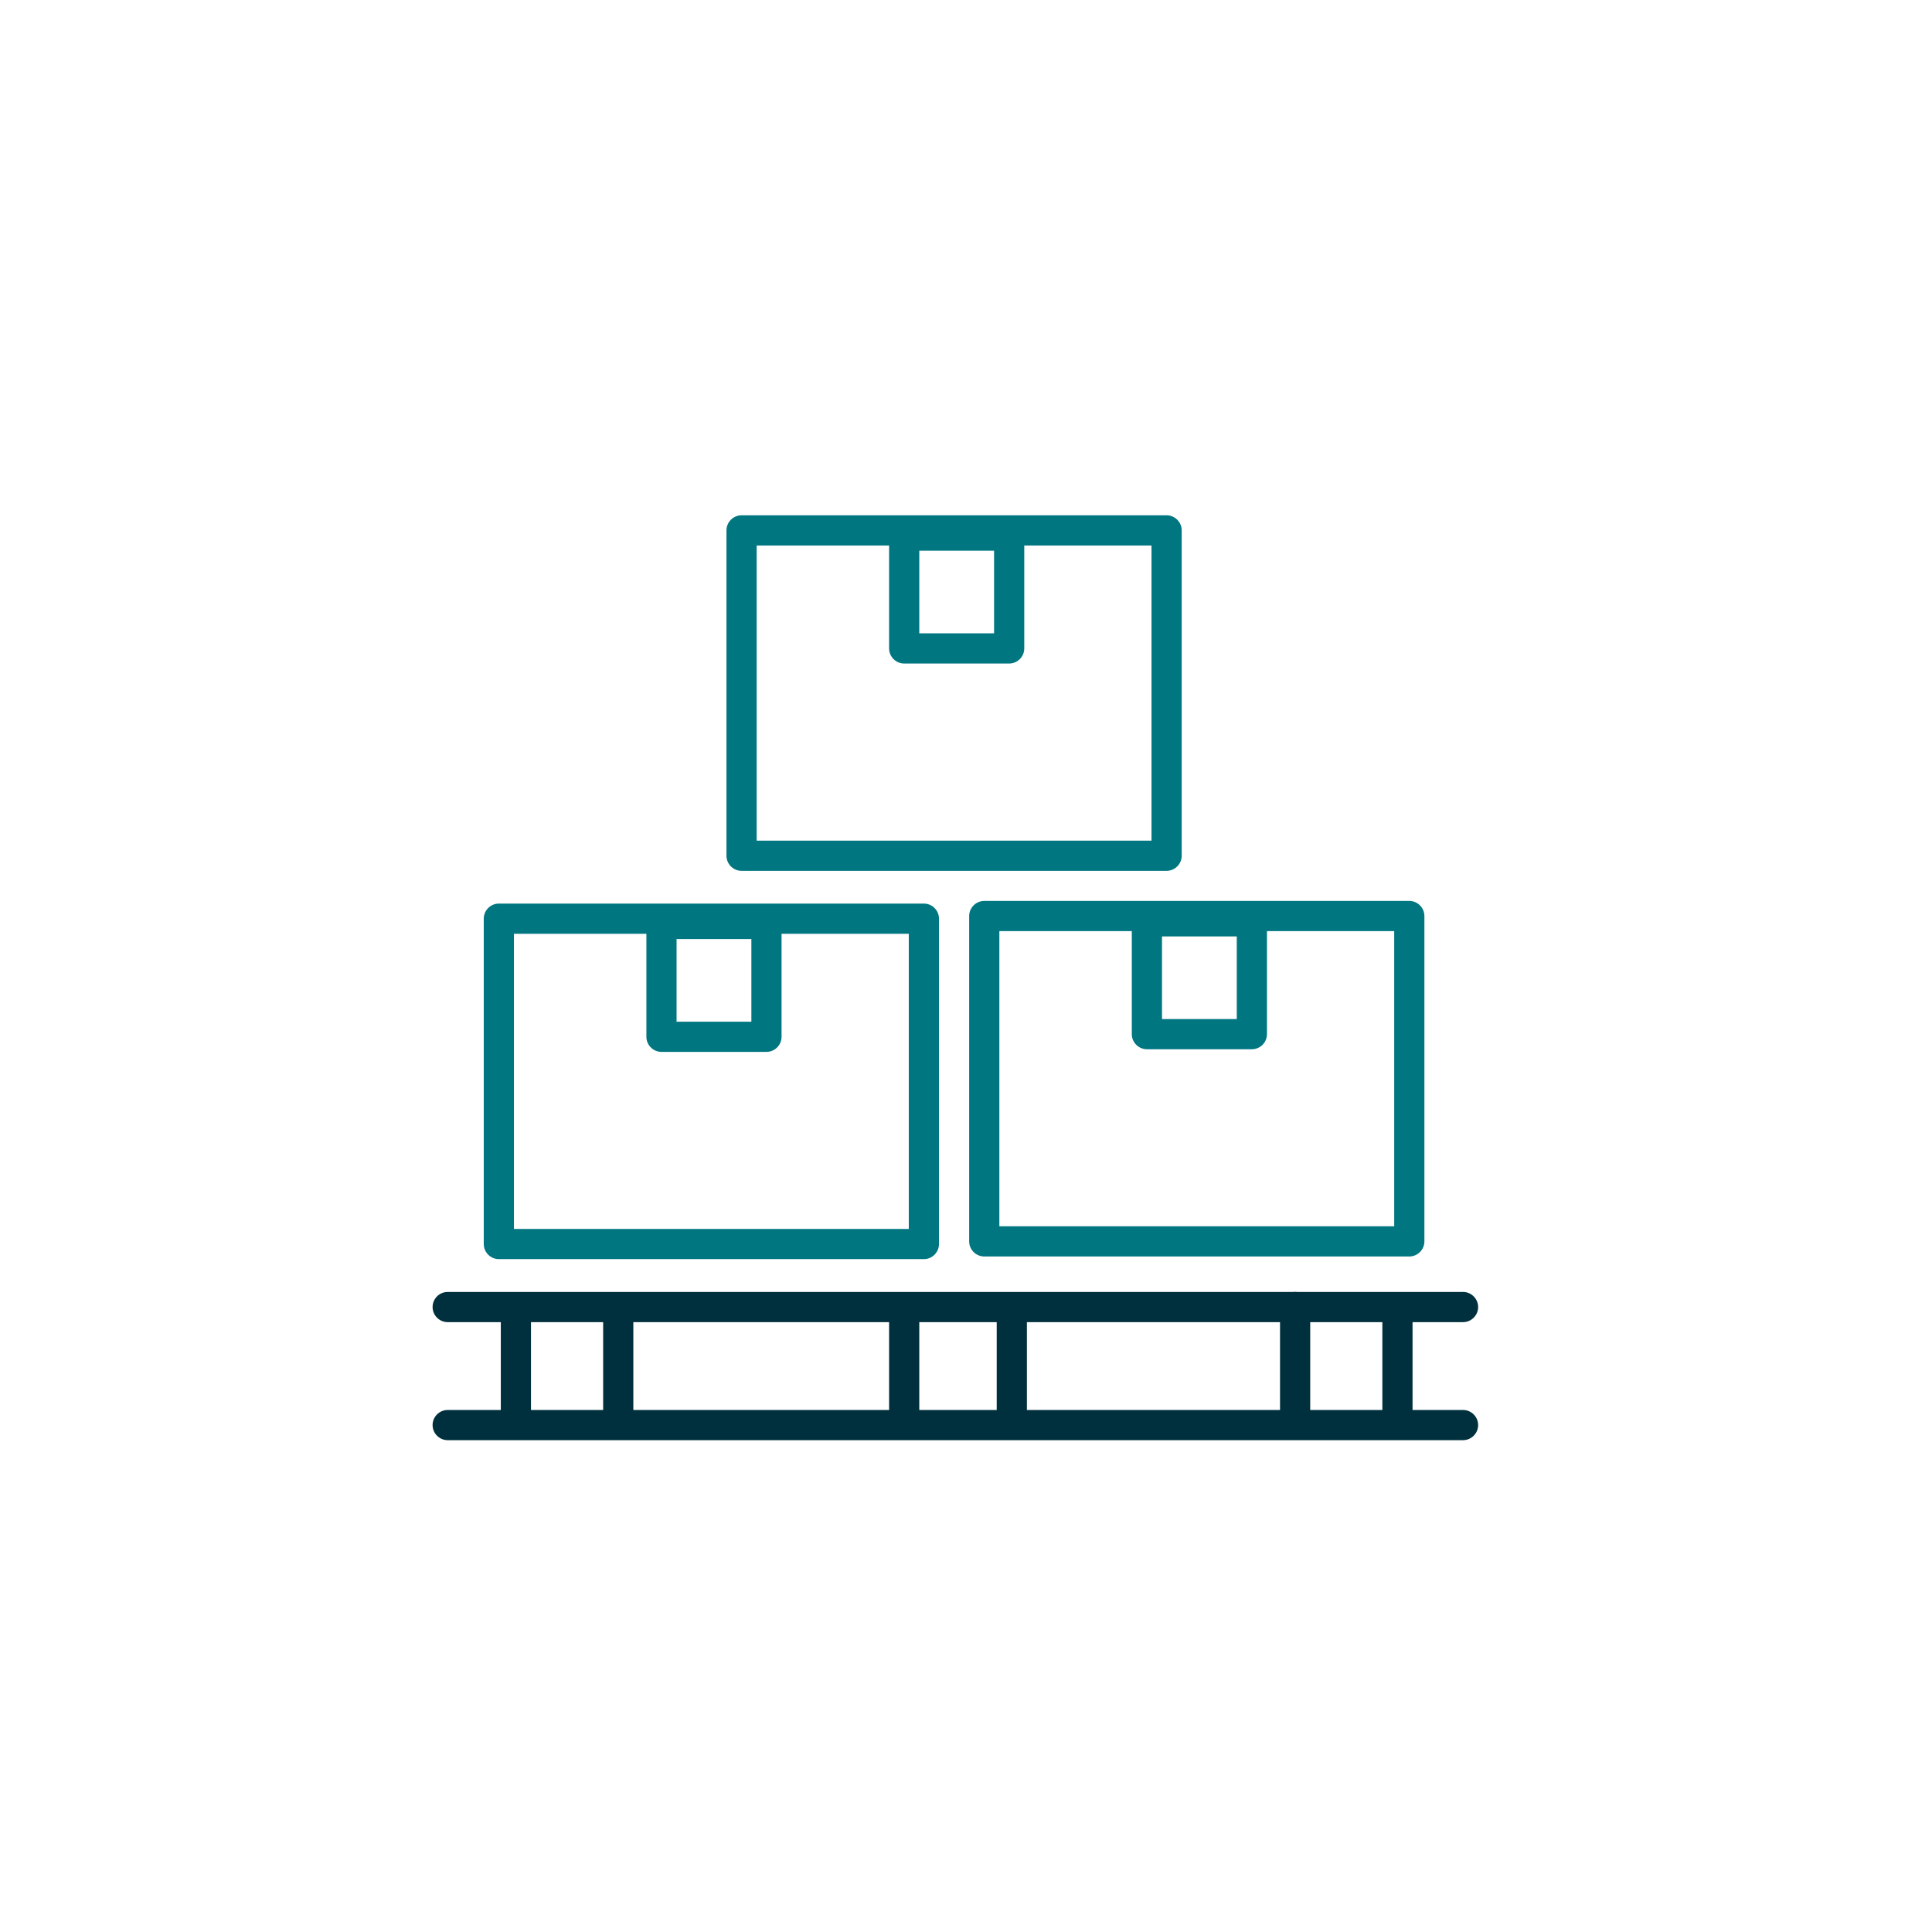 <?xml version="1.0" encoding="UTF-8"?> <svg xmlns="http://www.w3.org/2000/svg" id="Layer_1" viewBox="0 0 256 256"><defs><style>.cls-1{fill:#00303d;}.cls-2{fill:#007680;}</style></defs><path class="cls-2" d="M154.58,115.39h-56.32c-1.1,0-2-.9-2-2v-43.11c0-1.1,.9-2,2-2h56.32c1.1,0,2,.9,2,2v43.11c0,1.1-.9,2-2,2Zm-54.32-4h52.32v-39.11h-52.32v39.11Z"></path><path class="cls-2" d="M133.72,87.92h-13.91c-1.1,0-2-.9-2-2v-14.95c0-1.1,.9-2,2-2h13.91c1.1,0,2,.9,2,2v14.95c0,1.1-.9,2-2,2Zm-11.91-4h9.91v-10.95h-9.91v10.95Z"></path><path class="cls-2" d="M122.42,166.84h-56.32c-1.1,0-2-.9-2-2v-43.11c0-1.1,.9-2,2-2h56.32c1.1,0,2,.9,2,2v43.11c0,1.1-.9,2-2,2Zm-54.32-4h52.32v-39.11h-52.32v39.11Z"></path><path class="cls-2" d="M101.56,139.38h-13.91c-1.1,0-2-.9-2-2v-14.95c0-1.1,.9-2,2-2h13.91c1.1,0,2,.9,2,2v14.95c0,1.1-.9,2-2,2Zm-11.91-4h9.91v-10.95h-9.91v10.95Z"></path><path class="cls-2" d="M186.74,166.49h-56.32c-1.1,0-2-.9-2-2v-43.11c0-1.1,.9-2,2-2h56.32c1.1,0,2,.9,2,2v43.11c0,1.1-.9,2-2,2Zm-54.32-4h52.32v-39.11h-52.32v39.11Z"></path><path class="cls-2" d="M165.88,139.03h-13.91c-1.1,0-2-.9-2-2v-14.95c0-1.1,.9-2,2-2h13.91c1.1,0,2,.9,2,2v14.95c0,1.1-.9,2-2,2Zm-11.91-4h9.91v-10.95h-9.91v10.95Z"></path><path class="cls-1" d="M193.86,175.19H59.32c-1.1,0-2-.9-2-2s.9-2,2-2H193.86c1.1,0,2,.9,2,2s-.9,2-2,2Z"></path><path class="cls-1" d="M193.86,190.83H59.32c-1.1,0-2-.9-2-2s.9-2,2-2H193.86c1.1,0,2,.9,2,2s-.9,2-2,2Z"></path><path class="cls-1" d="M185.17,189.44c-1.1,0-2-.9-2-2v-12.52c0-1.1,.9-2,2-2s2,.9,2,2v12.52c0,1.1-.9,2-2,2Z"></path><path class="cls-1" d="M171.61,189.79c-1.1,0-2-.9-2-2v-14.6c0-1.1,.9-2,2-2s2,.9,2,2v14.6c0,1.1-.9,2-2,2Z"></path><path class="cls-1" d="M134.07,190.13c-1.1,0-2-.9-2-2v-14.21c0-1.1,.9-2,2-2s2,.9,2,2v14.21c0,1.1-.9,2-2,2Z"></path><path class="cls-1" d="M119.81,189.79c-1.1,0-2-.9-2-2v-13.2c0-1.1,.9-2,2-2s2,.9,2,2v13.2c0,1.1-.9,2-2,2Z"></path><path class="cls-1" d="M81.92,190.48c-1.1,0-2-.9-2-2v-13.91c0-1.1,.9-2,2-2s2,.9,2,2v13.91c0,1.1-.9,2-2,2Z"></path><path class="cls-1" d="M68.36,189.79c-1.1,0-2-.9-2-2v-13.64c0-1.1,.9-2,2-2s2,.9,2,2v13.64c0,1.1-.9,2-2,2Z"></path></svg> 